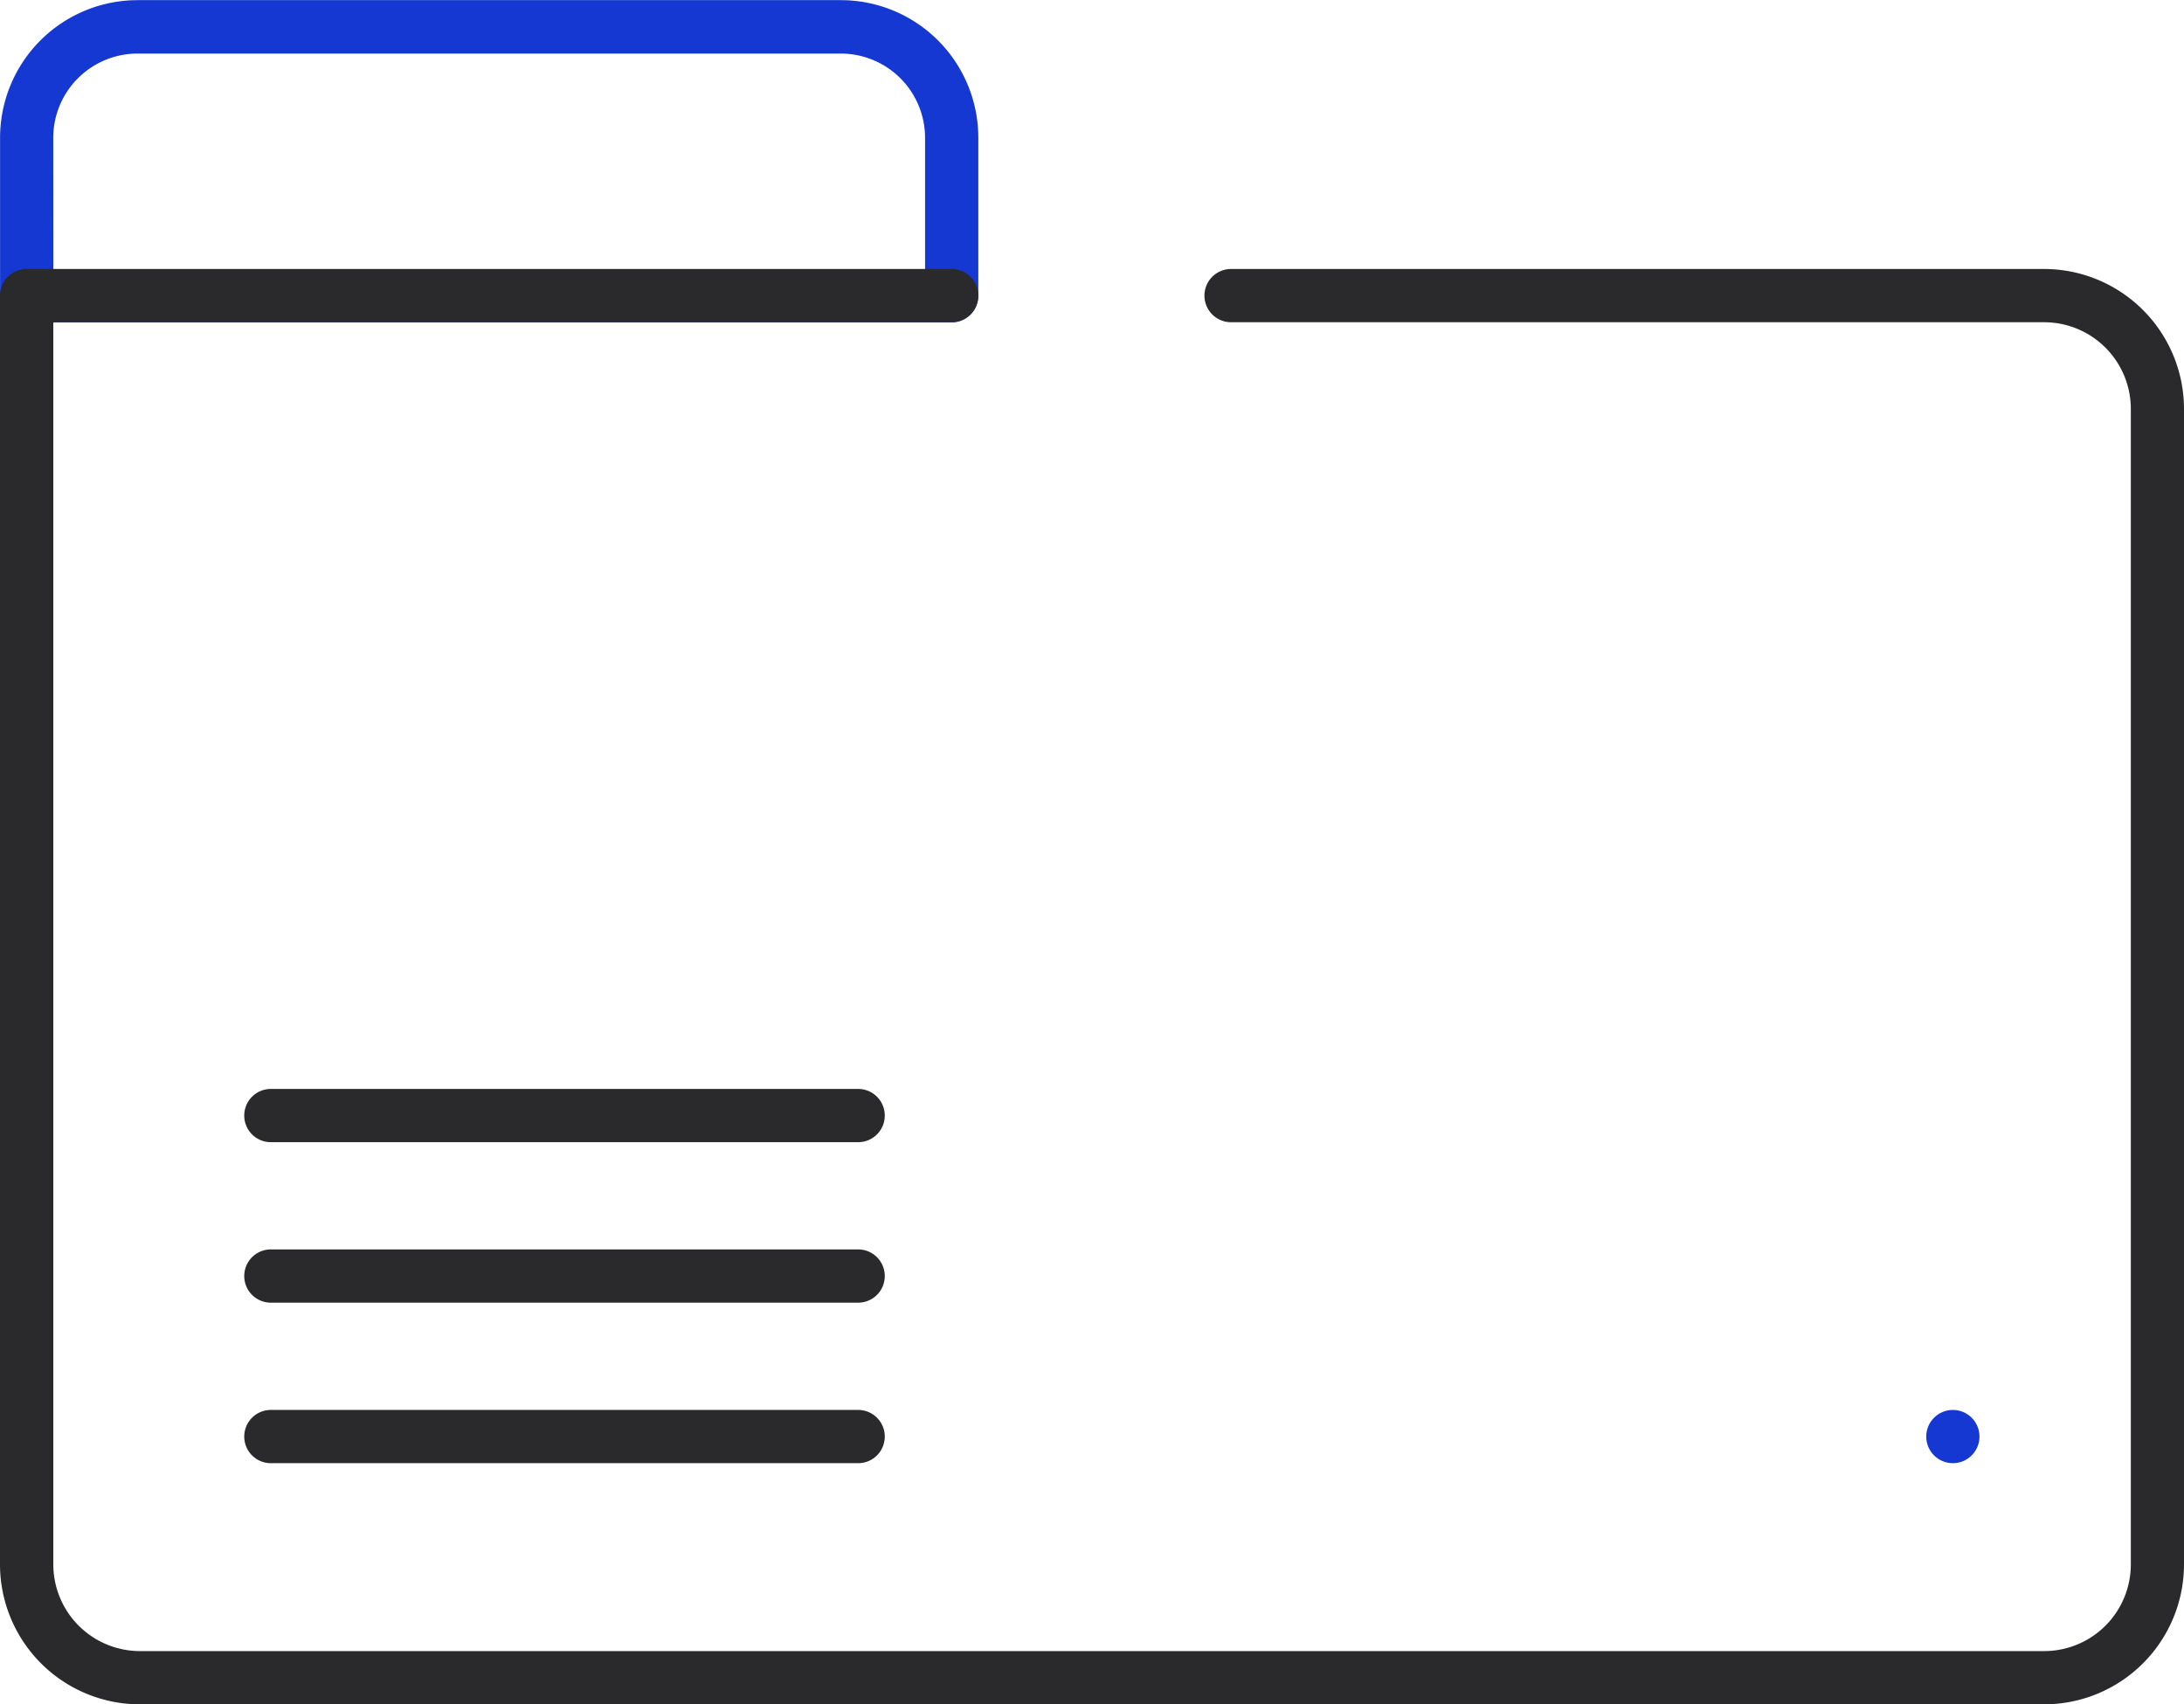 <?xml version="1.0" encoding="UTF-8"?>
<svg xmlns="http://www.w3.org/2000/svg" width="61.53" height="48.003" viewBox="0 0 61.53 48.003">
  <g id="Group_5227" data-name="Group 5227" transform="translate(-628.716 -561.538)">
    <path id="Path_244" data-name="Path 244" d="M626.4,397.4h-26.06a.75.75,0,0,1-.75-.75v-4.455a3.877,3.877,0,0,1,3.873-3.871h19.816a3.875,3.875,0,0,1,3.871,3.871v4.455A.75.75,0,0,1,626.4,397.4Zm-25.31-1.5h24.56v-3.7a2.374,2.374,0,0,0-2.371-2.371H603.461a2.375,2.375,0,0,0-2.373,2.371Z" transform="translate(29.128 173.218)" fill="#1438d1"></path>
    <circle id="Ellipse_85" data-name="Ellipse 85" cx="0.75" cy="0.75" r="0.75" transform="translate(682.984 601.249)" fill="#1438d1"></circle>
    <g id="Group_365" data-name="Group 365" transform="translate(29.128 173.218)">
      <path id="Path_243" data-name="Path 243" d="M657.178,436.323H603.529a3.944,3.944,0,0,1-3.941-3.939V396.646a.75.75,0,0,1,.75-.75H626.4a.75.75,0,0,1,0,1.5h-25.31v34.988a2.443,2.443,0,0,0,2.441,2.439h53.649a2.442,2.442,0,0,0,2.44-2.439V399.836a2.443,2.443,0,0,0-2.44-2.44H634.271a.75.75,0,0,1,0-1.5h22.907a3.945,3.945,0,0,1,3.94,3.94v32.548A3.944,3.944,0,0,1,657.178,436.323Z" fill="#2a2a2d"></path>
    </g>
    <g id="Group_367" data-name="Group 367" transform="translate(29.128 173.218)">
      <path id="Path_245" data-name="Path 245" d="M623.765,429.531H607.219a.75.75,0,0,1,0-1.5h16.546a.75.75,0,0,1,0,1.5Z" fill="#2a2a2d"></path>
    </g>
    <g id="Group_368" data-name="Group 368" transform="translate(29.128 173.218)">
      <path id="Path_246" data-name="Path 246" d="M623.765,425.01H607.219a.75.75,0,0,1,0-1.5h16.546a.75.75,0,0,1,0,1.5Z" fill="#2a2a2d"></path>
    </g>
    <g id="Group_369" data-name="Group 369" transform="translate(29.128 173.218)">
      <path id="Path_247" data-name="Path 247" d="M623.765,420.49H607.219a.75.75,0,0,1,0-1.5h16.546a.75.75,0,0,1,0,1.5Z" fill="#2a2a2d"></path>
    </g>
  </g>
</svg>
